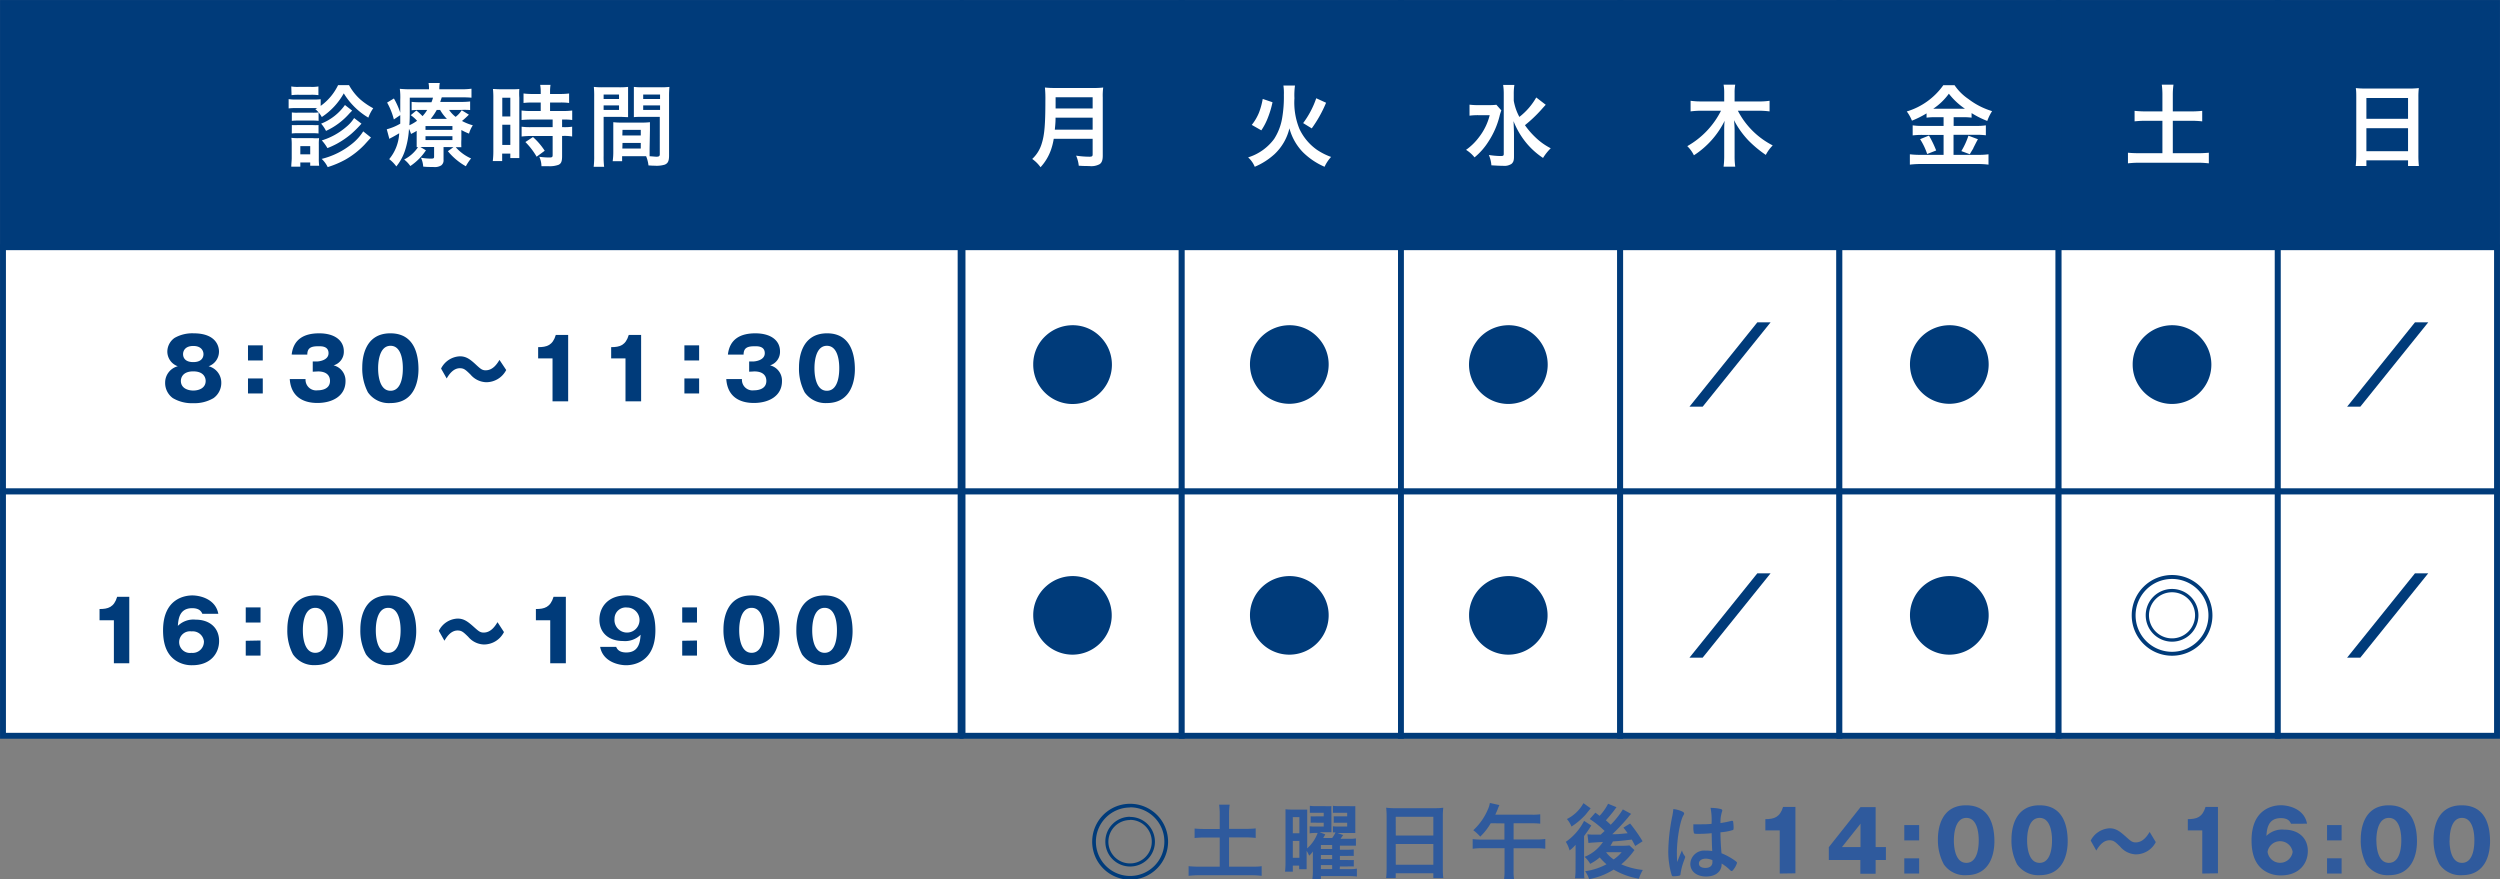 <svg xmlns="http://www.w3.org/2000/svg" viewBox="0 0 444.77 156.46"><rect x="0" y="0" width="444.77" height="156.46" fill="#808080" stroke="none"/><defs><style>.cls-1,.cls-4{fill:#003b7a;}.cls-1,.cls-2{stroke:#003b7a;stroke-miterlimit:10;stroke-width:1.05px;}.cls-2,.cls-3{fill:#fff;}.cls-5{fill:#2f5a9d;}</style></defs><title>time</title><g id="レイヤー_2" data-name="レイヤー 2"><g id="レイヤー_1-2" data-name="レイヤー 1"><rect class="cls-1" x="0.53" y="0.53" width="170.37" height="43.46"/><rect class="cls-1" x="171.24" y="0.53" width="39" height="43.46"/><rect class="cls-1" x="210.24" y="0.53" width="39" height="43.46"/><rect class="cls-1" x="249.24" y="0.53" width="39" height="43.46"/><rect class="cls-1" x="288.24" y="0.53" width="39" height="43.46"/><rect class="cls-1" x="327.24" y="0.53" width="39" height="43.46"/><rect class="cls-1" x="366.24" y="0.53" width="39" height="43.46"/><rect class="cls-1" x="405.24" y="0.53" width="39" height="43.46"/><rect class="cls-2" x="0.53" y="43.98" width="170.37" height="43.46"/><rect class="cls-2" x="171.24" y="43.98" width="39" height="43.46"/><rect class="cls-2" x="210.24" y="43.98" width="39" height="43.46"/><rect class="cls-2" x="249.24" y="43.98" width="39" height="43.46"/><rect class="cls-2" x="288.24" y="43.98" width="39" height="43.46"/><rect class="cls-2" x="327.24" y="43.98" width="39" height="43.46"/><rect class="cls-2" x="366.24" y="43.98" width="39" height="43.46"/><rect class="cls-2" x="405.24" y="43.98" width="39" height="43.46"/><rect class="cls-2" x="0.53" y="87.44" width="170.37" height="43.46"/><rect class="cls-2" x="171.24" y="87.44" width="39" height="43.46"/><rect class="cls-2" x="210.24" y="87.44" width="39" height="43.46"/><rect class="cls-2" x="249.24" y="87.44" width="39" height="43.46"/><rect class="cls-2" x="288.24" y="87.44" width="39" height="43.46"/><rect class="cls-2" x="327.24" y="87.44" width="39" height="43.46"/><rect class="cls-2" x="366.24" y="87.44" width="39" height="43.46"/><rect class="cls-2" x="405.24" y="87.44" width="39" height="43.46"/><path class="cls-3" d="M56.45,19.23H52.62a9.13,9.13,0,0,0-1.27.06V17.63a7.29,7.29,0,0,0,1.27.08h3.16a9.56,9.56,0,0,0,1.27-.06v1.19a9.73,9.73,0,0,0,3.1-3.7h1.94a9.77,9.77,0,0,0,2,2.54,12.5,12.5,0,0,0,2.31,1.58,7.07,7.07,0,0,0-.87,1.67,12.79,12.79,0,0,1-4.37-4.32,12.12,12.12,0,0,1-3.91,4.21,4.83,4.83,0,0,0-1.15-1.4ZM51.82,29.65c0-.49.08-1,.08-1.56V25.76a9.54,9.54,0,0,0-.06-1.24,8.51,8.51,0,0,0,1.24.06h2.59a7.33,7.33,0,0,0,1.1,0,8.29,8.29,0,0,0-.05,1.15v2.43a10,10,0,0,0,.06,1.32H55.19V28.9H53.43v.75Zm0-14.27a6.52,6.52,0,0,0,1.29.08h2.25a6.64,6.64,0,0,0,1.29-.08v1.55a8.86,8.86,0,0,0-1.29-.07H53.16a9.43,9.43,0,0,0-1.29.07ZM51.92,20a5.58,5.58,0,0,0,1,.05h2.76a7.47,7.47,0,0,0,1-.05v1.5a8.31,8.31,0,0,0-1-.05H52.92a8.31,8.31,0,0,0-1,.05Zm0,2.25a7,7,0,0,0,1,0h2.75a6.6,6.6,0,0,0,1,0v1.5a6.7,6.7,0,0,0-1-.05H52.91a6.57,6.57,0,0,0-1,.05Zm1.51,5.21h1.76V26H53.43Zm9.22-7.78-.45.46A12.45,12.45,0,0,1,58,23.29,5.92,5.92,0,0,0,57.13,22a9.43,9.43,0,0,0,4.24-3.32ZM64.31,22a20.11,20.11,0,0,1-1.82,1.82,15.39,15.39,0,0,1-2.55,1.75,15.06,15.06,0,0,1-1.69.78,7.5,7.5,0,0,0-1-1.37,12.08,12.08,0,0,0,4.37-2.42A6.37,6.37,0,0,0,63,21ZM66,24.47l-1.19,1.31a14.81,14.81,0,0,1-3.42,2.65,17.1,17.1,0,0,1-3.09,1.3,4.88,4.88,0,0,0-1.07-1.46,13.78,13.78,0,0,0,5.39-2.68,8.89,8.89,0,0,0,2-2.22Z"/><path class="cls-3" d="M82.08,24.81a13.63,13.63,0,0,0,0,1.38c-.34,0-.56,0-1,0a7.84,7.84,0,0,0,2.73,2,8,8,0,0,0-.93,1.39,11.24,11.24,0,0,1-3.2-2.68l1-.73H78.91v2.26a1.12,1.12,0,0,1-.42,1,2.21,2.21,0,0,1-1.4.28c-.57,0-1.15,0-1.8-.07a4.28,4.28,0,0,0-.4-1.58,10.69,10.69,0,0,0,1.74.16c.52,0,.6-.05.6-.38V26.15H74.78l1,.59A10,10,0,0,1,73,29.54a5.16,5.16,0,0,0-1.1-1.16,6.53,6.53,0,0,0,2.47-2.2h-.24c0-.4,0-.65,0-1.37V23.28c-.3.19-.46.28-1,.55a6.43,6.43,0,0,0-.37-.91,15.06,15.06,0,0,1-.73,3.93,8.76,8.76,0,0,1-1.52,2.76,6.28,6.28,0,0,0-1.27-1.3,7.76,7.76,0,0,0,1.78-4.6c-.46.28-1.08.63-1.45.82a2.15,2.15,0,0,0-.3.18L68.81,23a9.54,9.54,0,0,0,2.4-1c0-.55,0-.79,0-1.52l-1.14.77a12.31,12.31,0,0,0-1.2-3l1.21-.73a13.5,13.5,0,0,1,1.13,2.53v-.56c0-.27,0-1.18,0-1.69a11.62,11.62,0,0,0-.08-2,17.33,17.33,0,0,0,2,.08h3.19v-.11a4.41,4.41,0,0,0-.08-1h2a5,5,0,0,0-.08,1v.11h3.78a12.48,12.48,0,0,0,1.94-.1v1.6a17.51,17.51,0,0,0-1.75-.06H78.59l-.27.81H82a12.32,12.32,0,0,0,1.64-.08v1.53A11,11,0,0,0,82,19.56H79.9a5.2,5.2,0,0,0,1.16,1.23,4.47,4.47,0,0,0,1.08-1.18l1.28.79a14.58,14.58,0,0,1-1.23,1.12,8.94,8.94,0,0,0,1.93.77,5.37,5.37,0,0,0-.68,1.48,10.3,10.3,0,0,1-1.36-.64ZM72.9,19.64c0,1,0,1.69-.07,2.65a8.34,8.34,0,0,0,1.37-.8,6.12,6.12,0,0,0-1.13-1l1-.83a10.78,10.78,0,0,1,1.1,1A6.29,6.29,0,0,0,76,19.56H74.7a13.51,13.51,0,0,0-1.47.06v-1.5a12,12,0,0,0,1.53.07h2a5.11,5.11,0,0,0,.27-.81H72.9Zm2.8,3.46h4.79v-.67H75.7Zm0,1.82h4.79v-.69H75.7Zm3.81-3.77a7.55,7.55,0,0,1-1.21-1.59h-.6a10.74,10.74,0,0,1-1.07,1.59Z"/><path class="cls-3" d="M87.77,17.44a14.17,14.17,0,0,0-.07-1.61c.35,0,.65.05,1.4.05H91c.72,0,1,0,1.39-.05a11.46,11.46,0,0,0,0,1.58v9.12c0,.84,0,1.19,0,1.59H90.79v-.79H89.34v1.33H87.67a15,15,0,0,0,.1-1.89Zm1.59,3.28h1.43V17.39H89.36Zm0,5.06h1.43V22.19H89.36Zm5.48-7.54a12.49,12.49,0,0,0-1.7.08V16.63a12.3,12.3,0,0,0,1.66.09h1.4v-.43a6.36,6.36,0,0,0-.1-1.19h1.84a8.05,8.05,0,0,0-.08,1.19v.43H99.6a12.34,12.34,0,0,0,1.65-.09v1.69a10.6,10.6,0,0,0-1.64-.08H97.86v1.51h2.2a12.6,12.6,0,0,0,1.74-.09v1.69a9.63,9.63,0,0,0-1.57-.08H100v1.35h.21a9,9,0,0,0,1.58-.08v1.74a8.57,8.57,0,0,0-1.58-.1H100v3.61c0,.92-.16,1.31-.63,1.53a4.62,4.62,0,0,1-1.76.25H96.33a4.08,4.08,0,0,0-.39-1.68,13.15,13.15,0,0,0,1.79.13c.49,0,.59-.08.59-.43v-3.4H94.51a15.14,15.14,0,0,0-1.71.1V22.54a11.06,11.06,0,0,0,1.74.08h3.78V21.27H94.54a17.5,17.5,0,0,0-1.75.08V19.66a13,13,0,0,0,1.77.09H96.2V18.24Zm.63,9.64a12.63,12.63,0,0,0-2-2.61l1.35-.89a12.1,12.1,0,0,1,2.09,2.44Z"/><path class="cls-3" d="M107.39,27.68a14.73,14.73,0,0,0,.09,2h-1.86a15.2,15.2,0,0,0,.09-2V17.25a17.32,17.32,0,0,0-.06-1.79,13.62,13.62,0,0,0,1.64.07h2.82a12.79,12.79,0,0,0,1.63-.07c0,.51,0,.86,0,1.48v2.44c0,.74,0,1.1,0,1.46-.42,0-.91-.05-1.47-.05h-2.88Zm0-10.07h2.74v-.79h-2.74Zm0,1.95h2.74v-.81h-2.74Zm8.18,6.86c0,.6,0,1,0,1.38.35,0,.93.08,1.22.08.44,0,.59-.11.59-.43V20.79h-3.15c-.55,0-1.06,0-1.46.05,0-.47,0-.77,0-1.46V16.94c0-.54,0-1,0-1.48a12.82,12.82,0,0,0,1.62.07h3.07a13.62,13.62,0,0,0,1.64-.07,17.69,17.69,0,0,0-.07,1.77V27.68c0,.95-.19,1.37-.76,1.61a5,5,0,0,1-1.8.19c-.23,0-.29,0-1.1-.05a6.17,6.17,0,0,0-.42-1.64l-.89,0h-3.38v.89H109a11.53,11.53,0,0,0,.11-1.59V23.18c0-.56,0-1,0-1.44a12.39,12.39,0,0,0,1.49.07h3.55a12.1,12.1,0,0,0,1.48-.07c0,.42,0,.82,0,1.44Zm-4.85-2.32H114v-1h-3.25Zm0,2.33H114v-1h-3.25Zm3.71-8.82h3v-.79h-3Zm0,1.95h3v-.81h-3Z"/><path class="cls-3" d="M187.47,24.69a11.43,11.43,0,0,1-.47,1.9,8.94,8.94,0,0,1-1.88,3.16,6.26,6.26,0,0,0-1.48-1.47,6.09,6.09,0,0,0,1.71-2.8c.47-1.49.63-3.35.63-7.5a20.94,20.94,0,0,0-.08-2.41,15,15,0,0,0,1.87.08h6.65a13.27,13.27,0,0,0,1.85-.08,11.26,11.26,0,0,0-.08,1.81V27.71c0,.8-.18,1.26-.58,1.51a3.12,3.12,0,0,1-1.84.32c-.52,0-1,0-1.85-.06a6,6,0,0,0-.47-1.79,15.86,15.86,0,0,0,2.35.19c.48,0,.59-.08.59-.43V24.69Zm6.92-1.62V20.93h-6.6c0,.5,0,.85-.13,2.14Zm0-3.77v-2H187.8v2Z"/><path class="cls-3" d="M230.39,15.22a12,12,0,0,0-.1,2.25,12.38,12.38,0,0,0,.88,5.44,9.43,9.43,0,0,0,3.11,3.73,11.3,11.3,0,0,0,2.53,1.28,6.83,6.83,0,0,0-1.16,1.75,12.51,12.51,0,0,1-3.84-2.58,9.68,9.68,0,0,1-2.41-4.26,9.22,9.22,0,0,1-2.68,4.62,12.28,12.28,0,0,1-3.49,2.22A4.61,4.61,0,0,0,222.05,28a9.09,9.09,0,0,0,4.62-3.27,9.83,9.83,0,0,0,1.42-3.64,21.83,21.83,0,0,0,.32-4.19,9.59,9.59,0,0,0-.08-1.68Zm-7.69,7A8.81,8.81,0,0,0,224,20a13.32,13.32,0,0,0,.65-2.4l1.74.59a16.66,16.66,0,0,1-.78,2.64,11,11,0,0,1-1.21,2.36Zm9.14-.32a16,16,0,0,0,2.33-4.42l1.75.8a22.39,22.39,0,0,1-2.55,4.56Z"/><path class="cls-3" d="M267.1,19.64a8.11,8.11,0,0,0-.33,1.07,14.71,14.71,0,0,1-2,4.53A11.63,11.63,0,0,1,262.33,28a5.89,5.89,0,0,0-1.51-1.34,10.32,10.32,0,0,0,2.31-2.26,10.55,10.55,0,0,0,1.9-3.91h-2a11.38,11.38,0,0,0-1.59.09V18.62a11.64,11.64,0,0,0,1.7.08h1.68a10.64,10.64,0,0,0,1.4-.06Zm7.9-1s-.31.33-.85.94a24.37,24.37,0,0,1-2.85,2.69,13.92,13.92,0,0,0,1.81,2.11,11.35,11.35,0,0,0,2.78,2,8.76,8.76,0,0,0-1.37,1.72,13.66,13.66,0,0,1-2.73-2.38,14.25,14.25,0,0,1-2.52-4.17c.07,1.59.08,2,.08,2.48l0,3.81c0,.72-.11,1-.42,1.3a2.3,2.3,0,0,1-1.53.36c-.59,0-1.45-.05-2.07-.09a5.7,5.7,0,0,0-.45-1.84,14.31,14.31,0,0,0,2.07.19c.48,0,.58-.06.58-.39V16.79a10.27,10.27,0,0,0-.11-1.68h2a10.48,10.48,0,0,0-.11,1.69v1.12a9.44,9.44,0,0,0,1,2.88,11.69,11.69,0,0,0,3-3.46Z"/><path class="cls-3" d="M309.18,19.7a14.27,14.27,0,0,0,6.2,6.17,6.94,6.94,0,0,0-1.23,1.69A20.19,20.19,0,0,1,311.07,25a15.73,15.73,0,0,1-2.58-3.62,16.33,16.33,0,0,1,.11,1.8v4.47a14.29,14.29,0,0,0,.11,2h-2.07a14.7,14.7,0,0,0,.11-2V23.23c0-.4,0-1.12.08-1.74a15.46,15.46,0,0,1-5.47,6.14A5.81,5.81,0,0,0,300.18,26a14.91,14.91,0,0,0,6-6.3h-3.49a14.22,14.22,0,0,0-1.92.12V17.93a13.7,13.7,0,0,0,1.92.12h4.06v-1.5a8,8,0,0,0-.11-1.49h2.07a7.87,7.87,0,0,0-.11,1.47v1.52h4.29a12.51,12.51,0,0,0,1.93-.12v1.89a14.48,14.48,0,0,0-1.93-.12Z"/><path class="cls-3" d="M344.31,20.85a11.79,11.79,0,0,0-1.56.08v-.76a17.52,17.52,0,0,1-2.6,1.3,7.09,7.09,0,0,0-.92-1.64,12.31,12.31,0,0,0,6.5-4.67h2a9.23,9.23,0,0,0,2.46,2.45,13.15,13.15,0,0,0,4.22,2.16,8.36,8.36,0,0,0-.86,1.75,16.87,16.87,0,0,1-2.79-1.4v.81a11.41,11.41,0,0,0-1.56-.08h-1.63V22.4h4a10.39,10.39,0,0,0,1.73-.1v1.77a13.28,13.28,0,0,0-1.75-.09h-4v3.57h4.34a13.78,13.78,0,0,0,1.88-.1v1.84a14.65,14.65,0,0,0-1.91-.11H341.78a15.76,15.76,0,0,0-2,.11V27.45a16,16,0,0,0,2,.1h4V24H342a14,14,0,0,0-1.72.09V22.3a10.86,10.86,0,0,0,1.74.1h3.76V20.85Zm-1.13,3.27a18.58,18.58,0,0,1,1.28,2.65l-1.6.63a11.51,11.51,0,0,0-1.26-2.64Zm1.09-4.77,4.94,0,.38,0a12.37,12.37,0,0,1-2.87-2.68,10.87,10.87,0,0,1-2.79,2.68Zm7.62,5.42c-.21.37-.21.37-.8,1.53,0,.1-.11.21-.65,1.14l-1.5-.56a13.46,13.46,0,0,0,1.26-2.74Z"/><path class="cls-3" d="M384.71,16.93a13.64,13.64,0,0,0-.11-1.87h2.08a13.16,13.16,0,0,0-.12,1.87v2.89h3.18a18.49,18.49,0,0,0,2.05-.1v1.87a17.32,17.32,0,0,0-2.05-.1h-3.18v5.77h4.18a22.26,22.26,0,0,0,2.23-.09v1.89a17.7,17.7,0,0,0-2.23-.11h-9.88a18.46,18.46,0,0,0-2.28.11V27.17c.59.06,1.32.09,2.28.09h3.85V21.49h-2.88a17.34,17.34,0,0,0-2.07.1V19.72a18.9,18.9,0,0,0,2.07.1h2.88Z"/><path class="cls-3" d="M419.2,17.38c0-.63,0-1.18-.08-1.71a14.76,14.76,0,0,0,1.77.08h7.71a13.64,13.64,0,0,0,1.73-.08,13.16,13.16,0,0,0-.08,1.63V27.6a17.24,17.24,0,0,0,.09,1.93h-1.93v-1H421v1h-1.9a17.63,17.63,0,0,0,.1-1.93Zm1.8,3.76h7.41v-3.7H421Zm0,5.76h7.41V22.81H421Z"/><path class="cls-4" d="M196,60.17a7,7,0,1,1-12.18,4.67,6.86,6.86,0,0,1,2.31-5.18,7.07,7.07,0,0,1,4.69-1.8A6.87,6.87,0,0,1,196,60.17Z"/><path class="cls-4" d="M234.58,60.17a6.9,6.9,0,0,1,1.8,4.67,7,7,0,1,1-14,0,6.89,6.89,0,0,1,2.31-5.18,7.11,7.11,0,0,1,4.69-1.8A6.85,6.85,0,0,1,234.58,60.17Z"/><path class="cls-4" d="M315,57.35l-12.08,15h-2.35l12.07-15Z"/><path class="cls-4" d="M352,60.17a6.9,6.9,0,0,1,1.8,4.67,7,7,0,1,1-14,0,6.89,6.89,0,0,1,2.31-5.18,7.11,7.11,0,0,1,4.69-1.8A6.85,6.85,0,0,1,352,60.17Z"/><path class="cls-4" d="M432,57.35l-12.08,15h-2.35l12.07-15Z"/><path class="cls-4" d="M196,104.8a7,7,0,0,1-5.18,11.67,7,7,0,0,1-7-7,6.84,6.84,0,0,1,2.31-5.18,7.07,7.07,0,0,1,4.69-1.8A6.87,6.87,0,0,1,196,104.8Z"/><path class="cls-4" d="M234.58,104.8a6.88,6.88,0,0,1,1.8,4.67,7,7,0,1,1-14,0,6.88,6.88,0,0,1,2.31-5.18,7.11,7.11,0,0,1,4.69-1.8A6.85,6.85,0,0,1,234.58,104.8Z"/><path class="cls-4" d="M273.54,60.17a7,7,0,1,1-9.87-.51,7.09,7.09,0,0,1,4.69-1.8A6.85,6.85,0,0,1,273.54,60.17Z"/><path class="cls-4" d="M273.54,104.8a7,7,0,0,1-5.18,11.67,7,7,0,0,1-7-7,6.88,6.88,0,0,1,2.31-5.18,7.09,7.09,0,0,1,4.69-1.8A6.85,6.85,0,0,1,273.54,104.8Z"/><path class="cls-4" d="M315,102l-12.08,15h-2.35l12.07-15Z"/><path class="cls-4" d="M352,104.8a6.88,6.88,0,0,1,1.8,4.67,7,7,0,1,1-14,0,6.88,6.88,0,0,1,2.31-5.18,7.11,7.11,0,0,1,4.69-1.8A6.85,6.85,0,0,1,352,104.8Z"/><path class="cls-4" d="M391.61,60.17a7,7,0,1,1-12.19,4.67,6.87,6.87,0,0,1,2.32-5.18,7.06,7.06,0,0,1,4.68-1.8A6.89,6.89,0,0,1,391.61,60.17Z"/><path class="cls-4" d="M386.42,102.3a7.18,7.18,0,1,1-7.17,7.17A7.17,7.17,0,0,1,386.42,102.3Zm0,.7a6.48,6.48,0,1,0,6.48,6.47A6.47,6.47,0,0,0,386.42,103Zm0,1.78a4.69,4.69,0,1,1-4.68,4.69A4.68,4.68,0,0,1,386.42,104.78Zm0,.59a4.1,4.1,0,1,0,4.1,4.1A4.1,4.1,0,0,0,386.42,105.37Z"/><path class="cls-4" d="M432,102l-12.08,15h-2.35l12.07-15Z"/><path class="cls-4" d="M201.06,143a6.75,6.75,0,1,1-6.75,6.74A6.74,6.74,0,0,1,201.06,143Zm0,.66a6.09,6.09,0,1,0,6.09,6.08A6.09,6.09,0,0,0,201.06,143.63Zm0,1.68a4.41,4.41,0,1,1-4.41,4.4A4.4,4.4,0,0,1,201.06,145.31Zm0,.55a3.86,3.86,0,1,0,3.85,3.85A3.86,3.86,0,0,0,201.06,145.86Z"/><path class="cls-5" d="M217,144.86a11.57,11.57,0,0,0-.11-1.7h1.88a10.86,10.86,0,0,0-.11,1.7v2.6h2.88a16,16,0,0,0,1.86-.08v1.69a16.9,16.9,0,0,0-1.86-.09h-2.88v5.21h3.8c.81,0,1.48,0,2-.09v1.72a14.31,14.31,0,0,0-2-.11h-8.94a15.21,15.21,0,0,0-2.06.11V154.1c.53.05,1.17.09,2.06.09H217V149h-2.61a16.9,16.9,0,0,0-1.86.09v-1.69a16,16,0,0,0,1.86.08H217Z"/><path class="cls-5" d="M238.35,154.62H240a7.18,7.18,0,0,0,1.4-.08v1.4a14,14,0,0,0-1.58-.08H235v.56h-1.52a10.8,10.8,0,0,0,.09-1.59v-2c0-.21,0-.66,0-1.34a4,4,0,0,1-.66.74,5.64,5.64,0,0,0-.45-.86v2c0,.7,0,.9,0,1.27h-1.33V154H230v1.08h-1.38a15.41,15.41,0,0,0,.08-1.87v-7.57c0-.86,0-1.22,0-1.67a8.83,8.83,0,0,0,1.21.06h1.41c.54,0,.9,0,1.24,0,0,.25,0,.25,0,1.52v5.38a6.77,6.77,0,0,0,1.86-2.74h-.42a6,6,0,0,0-1,.07V147a7.39,7.39,0,0,0,1,.05h1.5v-.68h-1.2a11,11,0,0,0-1.12,0v-1.14a10.71,10.71,0,0,0,1.12,0h1.2v-.63h-1.47c-.4,0-.67,0-1,0v-1.24a8.54,8.54,0,0,0,1.17.06h1.55a10.59,10.59,0,0,0,1.12,0,10.22,10.22,0,0,0,0,1.21v2.2c0,1,0,1,0,1.23-.36,0-.65,0-1.1,0h-1l1,.38a4.17,4.17,0,0,1-.37.65H237a5.44,5.44,0,0,0,.6-1l-.46,0V147a7.32,7.32,0,0,0,1,.05h1.53v-.68h-1.25c-.43,0-.84,0-1.14,0v-1.14c.33,0,.62,0,1.14,0h1.25v-.63h-1.53c-.41,0-.71,0-1,0v-1.24a8.54,8.54,0,0,0,1.17.06H240a10.84,10.84,0,0,0,1.12,0c0,.34,0,.63,0,1.17V147c0,.64,0,.94,0,1.2-.44,0-.66,0-1.17,0h-2l1,.36c0,.05,0,.08-.06.09l-.4.58H240a6.72,6.72,0,0,0,1.23-.07v1.29c-.3,0-.69,0-1.22,0h-1.63v.72h1.26a9.68,9.68,0,0,0,1.2-.05v1.16a10.29,10.29,0,0,0-1.2,0h-1.26v.72h1.26a10.17,10.17,0,0,0,1.21,0v1.15a11.1,11.1,0,0,0-1.21,0h-1.26ZM230,148.24h1.17v-2.86H230Zm0,4.37h1.17v-3H230Zm7-1.56v-.72h-2v.72Zm-2,1.78h2v-.72h-2Zm0,1.79h2v-.72h-2Z"/><path class="cls-5" d="M246.69,145.24a14.79,14.79,0,0,0-.08-1.54,11.83,11.83,0,0,0,1.61.08h7a10.71,10.71,0,0,0,1.55-.08,12.74,12.74,0,0,0-.08,1.49v9.28a14.72,14.72,0,0,0,.08,1.75H255v-.86h-6.69v.86H246.6a14.85,14.85,0,0,0,.09-1.75Zm1.63,3.41H255v-3.34h-6.69Zm0,5.19H255v-3.68h-6.69Z"/><path class="cls-5" d="M265.21,146.46a10.86,10.86,0,0,1-1.86,2.38,9.12,9.12,0,0,0-1.24-1.14,10.6,10.6,0,0,0,2.64-3.8,4.07,4.07,0,0,0,.31-1.05l1.7.38a5.16,5.16,0,0,0-.3.71c-.11.27-.3.71-.44,1h6.53a9.52,9.52,0,0,0,1.47-.07v1.67a12,12,0,0,0-1.47-.07h-3.27v2.88h4.05a11,11,0,0,0,1.59-.09V151a12,12,0,0,0-1.59-.09h-4.05v4a8,8,0,0,0,.09,1.53h-1.79a10.42,10.42,0,0,0,.09-1.54v-4h-4.08A12.32,12.32,0,0,0,262,151v-1.72a11.26,11.26,0,0,0,1.57.09h4.08v-2.88Z"/><path class="cls-5" d="M280.31,152.08v-.87s0-.31,0-.91a6.69,6.69,0,0,1-1.07,1,5.48,5.48,0,0,0-.67-1.53,10.06,10.06,0,0,0,3.25-3.73l1.29.83c-.12.17-.24.36-.39.59a1.4,1.4,0,0,1-.16.24l-.24.36s-.14.18-.33.45a2.76,2.76,0,0,1-.17.22v5.84c0,.79,0,1.26.06,1.69h-1.68a10.36,10.36,0,0,0,.1-1.59Zm2.68-8.27-.9,1.12a12.42,12.42,0,0,1-2.51,2.12,4.94,4.94,0,0,0-.81-1.34,6.82,6.82,0,0,0,2.94-2.82Zm4.6-.2c-.12.15-.12.15-.37.5s-.93,1.18-1.53,1.83c.43.37.55.49.87.79a15.2,15.2,0,0,0,2.16-2.73l1.47.8a4.89,4.89,0,0,0-.53.61,34,34,0,0,1-2.82,3c1,0,1,0,2.73-.17-.25-.37-.36-.5-.75-1l1.19-.73a27.34,27.34,0,0,1,2.22,3.16l-1.31.84c-.31-.58-.39-.75-.61-1.14-1.85.21-2.21.25-3.36.33-.2.38-.26.48-.44.77h2.22a10.52,10.52,0,0,0,1.16-.06l.9.83a2.55,2.55,0,0,0-.24.31,12.55,12.55,0,0,1-2.12,2.22,13,13,0,0,0,3.84,1,7.52,7.52,0,0,0-.7,1.56,13.14,13.14,0,0,1-4.49-1.62,12.5,12.5,0,0,1-4.36,1.7A5.07,5.07,0,0,0,282,155a11.39,11.39,0,0,0,3.81-1.24,9.53,9.53,0,0,1-1.2-1.22,8.25,8.25,0,0,1-1.7,1.14,5.11,5.11,0,0,0-1-1.24,7.05,7.05,0,0,0,3.27-2.65c-2.1.12-2.17.13-2.58.19l-.18-1.56a5.66,5.66,0,0,0,.89.06l1.47,0c.43-.39.66-.62.7-.64a17.5,17.5,0,0,0-2.65-2.13l1-1.13c.39.28.48.36.75.56a8.92,8.92,0,0,0,1.51-2.15Zm-1.86,8a5.51,5.51,0,0,0,1.35,1.29,6.92,6.92,0,0,0,1.43-1.29Z"/><path class="cls-5" d="M299.74,152.29a.25.25,0,0,1,.06.17c0,.09,0,.09-.25.78a10.24,10.24,0,0,0-.57,2.25c0,.2-.08.27-.27.31a4.46,4.46,0,0,1-1,.09c-.14,0-.22,0-.27-.11a12.22,12.22,0,0,1-.49-2.17,14.17,14.17,0,0,1-.15-2.2,33.17,33.17,0,0,1,.73-6.3c.09-.48.12-.71.17-1.17a5,5,0,0,1,1.6.44c.23.12.32.22.32.35a.5.5,0,0,1-.11.29c-.61,1-1.18,4.29-1.18,6.69,0,.36,0,.93.06,1.65.36-.93.52-1.35.85-2.07A2.51,2.51,0,0,0,299.74,152.29Zm2.52-3.94c-.72,0-.87,0-.91-.2a4.3,4.3,0,0,1-.09-1c0-.12,0-.24,0-.5.41,0,.65,0,1.14,0,.81,0,1.32,0,2.1-.08a11.34,11.34,0,0,0-.18-2.84,7.65,7.65,0,0,1,1.77.19c.23.06.32.14.32.28a.7.7,0,0,1-.06.23,6,6,0,0,0-.26,2,18.25,18.25,0,0,0,1.94-.39.31.31,0,0,1,.15,0c.09,0,.13,0,.16.15a7.81,7.81,0,0,1,.08,1c0,.37,0,.43-.17.49a9.37,9.37,0,0,1-2.17.39c0,1,.09,2.75.19,3.73a11.42,11.42,0,0,1,2.25,1.21c.42.3.51.4.51.51a3.44,3.44,0,0,1-.58,1.11c-.18.26-.27.33-.38.33s-.1,0-.45-.33a8.09,8.09,0,0,0-1.33-1v.12c0,1.32-1.1,2.19-2.76,2.19s-2.81-.9-2.81-2.25a2.46,2.46,0,0,1,2.66-2.36,7.36,7.36,0,0,1,1.24.08c-.06-1.17-.06-1.17-.1-3.18C303.88,148.31,302.86,148.35,302.26,148.35Zm1.23,4.41c-.75,0-1.24.35-1.24.87s.46.78,1.18.78,1.22-.36,1.22-1a3.63,3.63,0,0,0,0-.38A3,3,0,0,0,303.49,152.76Z"/><path class="cls-5" d="M316.63,155.41v-7.68h-2.56v-2c1.51,0,2.59-.3,3.15-2.17h2.2v11.81Z"/><path class="cls-5" d="M331,143.6h2.69v7.1h1.83V153h-1.83v2.44h-2.72V153h-5.61v-2.28Zm0,7.1v-4.15l-3.3,4.15Z"/><path class="cls-5" d="M341.43,146.79v2.72h-2.64v-2.72Zm0,5.91v2.71h-2.64V152.7Z"/><path class="cls-5" d="M354.82,149.7c0,1.44-.34,6-5,6a4.53,4.53,0,0,1-4-1.93,9.09,9.09,0,0,1-1.05-4.5c0-1.44.34-6,5-6C354.21,143.27,354.82,147.26,354.82,149.7Zm-7.21-.19c0,.49,0,4,2.22,4s2.2-3.47,2.2-4,0-4-2.2-4S347.61,149,347.61,149.51Z"/><path class="cls-5" d="M367.86,149.7c0,1.44-.35,6-5,6a4.56,4.56,0,0,1-4-1.93,9.09,9.09,0,0,1-1-4.5c0-1.44.35-6,5-6C367.24,143.27,367.86,147.26,367.86,149.7Zm-7.22-.19c0,.49,0,4,2.22,4s2.21-3.47,2.21-4,0-4-2.21-4S360.64,149,360.64,149.51Z"/><path class="cls-5" d="M383.53,149.82A4,4,0,0,1,380,152a3.83,3.83,0,0,1-2.81-1.38c-.87-.84-1.15-1.13-1.9-1.13-1.23,0-2,1.26-2.34,1.83l-1-1.77a4,4,0,0,1,3.36-2.19c1.17,0,1.88.58,3.06,1.64.72.65,1,.87,1.59.87,1.32,0,2.07-1.2,2.48-1.86Z"/><path class="cls-5" d="M391.8,155.41v-7.68h-2.57v-2c1.52,0,2.6-.3,3.15-2.17h2.21v11.81Z"/><path class="cls-5" d="M407.59,146.55c-.15-.32-.45-1-1.81-1-2.33,0-2.48,2-2.57,3.16a4,4,0,0,1,3.17-1.11c2.5,0,4.2,1.44,4.2,3.81,0,2.2-1.52,4.33-4.79,4.33A5.2,5.2,0,0,1,403,155c-2.11-1.28-2.43-3.71-2.43-5.5,0-5.88,4.19-6.24,5.22-6.24,1.35,0,4.16.61,4.65,3.28Zm.29,5a2.26,2.26,0,0,0-4.46,0,2.25,2.25,0,0,0,4.46,0Z"/><path class="cls-5" d="M416.59,146.79v2.72H414v-2.72Zm0,5.91v2.71H414V152.7Z"/><path class="cls-5" d="M430,149.7c0,1.44-.35,6-5,6a4.56,4.56,0,0,1-4-1.93,9.09,9.09,0,0,1-1-4.5c0-1.44.35-6,5-6C429.37,143.27,430,147.26,430,149.7Zm-7.22-.19c0,.49,0,4,2.22,4s2.21-3.47,2.21-4,0-4-2.21-4S422.77,149,422.77,149.51Z"/><path class="cls-5" d="M443,149.7c0,1.44-.34,6-5,6a4.53,4.53,0,0,1-4-1.93,9.09,9.09,0,0,1-1.05-4.5c0-1.44.34-6,5-6C442.41,143.27,443,147.26,443,149.7Zm-7.21-.19c0,.49,0,4,2.22,4s2.2-3.47,2.2-4,0-4-2.2-4S435.81,149,435.81,149.51Z"/><path class="cls-4" d="M39.37,68.09A3.33,3.33,0,0,1,38,70.82a6.65,6.65,0,0,1-3.63.91,6.6,6.6,0,0,1-3.63-.91,3.33,3.33,0,0,1-1.36-2.73,3,3,0,0,1,2.25-2.93,2.78,2.78,0,0,1-1.86-2.63,3,3,0,0,1,1.3-2.42,6.35,6.35,0,0,1,3.36-.81c4.2,0,4.53,2.53,4.53,3.23a2.77,2.77,0,0,1-1.85,2.63A3,3,0,0,1,39.37,68.09Zm-7.19-.32c0,1.27,1.2,1.71,2.21,1.71s2.2-.44,2.2-1.71c0-.47-.25-1.7-2.2-1.7S32.18,67.28,32.18,67.77ZM32.57,63c0,.19,0,1.42,1.81,1.42S36.2,63.2,36.2,63c0-.53-.34-1.45-1.81-1.45S32.57,62.44,32.57,63Z"/><path class="cls-4" d="M46.75,61.44v2.69H44.12V61.44Zm0,5.89V70H44.12V67.33Z"/><path class="cls-4" d="M55.64,66.13V64.31h.75c.28,0,2.06-.17,2.06-1.47s-1.33-1.24-1.78-1.24c-1.15,0-2,.18-2,1.48H51.89c.33-2.81,2.3-3.78,4.89-3.78,2.79,0,4.39,1.29,4.39,3.2A2.51,2.51,0,0,1,59.35,65a2.8,2.8,0,0,1,2.12,2.81c0,2.66-2.36,3.88-5,3.88s-4.71-1.19-4.92-4.25h2.81a1.89,1.89,0,0,0,2.14,2c.28,0,2.21,0,2.21-1.67,0-1-.67-1.69-2.14-1.69Z"/><path class="cls-4" d="M74.45,65.71c0,1.44-.34,6-5,6a4.52,4.52,0,0,1-4-1.92,9.15,9.15,0,0,1-1-4.49c0-1.43.34-6,5-6C73.84,59.3,74.45,63.28,74.45,65.71Zm-7.18-.19c0,.49,0,4,2.21,4s2.19-3.45,2.19-4,0-4-2.19-4S67.27,65,67.27,65.52Z"/><path class="cls-4" d="M90.06,65.83A4,4,0,0,1,86.49,68a3.81,3.81,0,0,1-2.79-1.37c-.87-.84-1.15-1.12-1.9-1.12-1.22,0-2,1.25-2.33,1.82l-1-1.76a3.92,3.92,0,0,1,3.35-2.18c1.16,0,1.87.56,3,1.62.71.65,1,.87,1.58.87,1.31,0,2.06-1.19,2.46-1.85Z"/><path class="cls-4" d="M98.3,71.4V63.76H95.74v-2c1.51,0,2.59-.3,3.14-2.17h2.2V71.4Z"/><path class="cls-4" d="M111.28,71.4V63.76h-2.55v-2c1.51,0,2.58-.3,3.13-2.17h2.2V71.4Z"/><path class="cls-4" d="M124.38,61.44v2.69h-2.62V61.44Zm0,5.89V70h-2.62V67.33Z"/><path class="cls-4" d="M133.28,66.13V64.31H134c.29,0,2.06-.17,2.06-1.47s-1.33-1.24-1.77-1.24c-1.15,0-2,.18-2,1.48h-2.79c.32-2.81,2.3-3.78,4.88-3.78,2.79,0,4.39,1.29,4.39,3.2A2.51,2.51,0,0,1,137,65a2.79,2.79,0,0,1,2.12,2.81c0,2.66-2.36,3.88-5,3.88s-4.7-1.19-4.91-4.25H132a1.88,1.88,0,0,0,2.13,2c.29,0,2.21,0,2.21-1.67,0-1-.67-1.69-2.13-1.69Z"/><path class="cls-4" d="M152.09,65.71c0,1.44-.35,6-5,6a4.52,4.52,0,0,1-3.94-1.92,9.05,9.05,0,0,1-1-4.49c0-1.43.35-6,5-6C151.47,59.3,152.09,63.28,152.09,65.71Zm-7.19-.19c0,.49,0,4,2.21,4s2.2-3.45,2.2-4,0-4-2.2-4S144.9,65,144.9,65.52Z"/><path class="cls-4" d="M20.26,118v-7.65H17.71v-2c1.5,0,2.58-.3,3.13-2.17H23V118Z"/><path class="cls-4" d="M36,109.2c-.15-.32-.45-1-1.81-1-2.31,0-2.46,2-2.55,3.15a3.94,3.94,0,0,1,3.15-1.11c2.5,0,4.19,1.44,4.19,3.8,0,2.19-1.51,4.31-4.77,4.31a5.16,5.16,0,0,1-2.78-.73c-2.1-1.27-2.42-3.69-2.42-5.48,0-5.86,4.17-6.21,5.2-6.21,1.34,0,4.14.61,4.63,3.27Zm.29,5a2,2,0,0,0-2.21-1.87,1.93,1.93,0,1,0,0,3.82A2,2,0,0,0,36.28,114.16Z"/><path class="cls-4" d="M46.35,108.06v2.69H43.72v-2.69Zm0,5.89v2.69H43.72V114Z"/><path class="cls-4" d="M61.06,112.33c0,1.44-.34,6-5,6a4.5,4.5,0,0,1-3.94-1.92,9,9,0,0,1-1-4.48c0-1.44.34-6,5-6C60.45,105.93,61.06,109.9,61.06,112.33Zm-7.18-.19c0,.49,0,4,2.21,4s2.2-3.45,2.2-4,0-4-2.2-4S53.88,111.6,53.88,112.14Z"/><path class="cls-4" d="M74.05,112.33c0,1.44-.35,6-5,6a4.52,4.52,0,0,1-3.94-1.92,9,9,0,0,1-1-4.48c0-1.44.35-6,5-6C73.43,105.93,74.05,109.9,74.05,112.33Zm-7.19-.19c0,.49,0,4,2.21,4s2.2-3.45,2.2-4,0-4-2.2-4S66.86,111.6,66.86,112.14Z"/><path class="cls-4" d="M89.66,112.45a4,4,0,0,1-3.57,2.21,3.79,3.79,0,0,1-2.79-1.37c-.87-.84-1.15-1.12-1.9-1.12-1.23,0-2,1.25-2.33,1.82l-1-1.76a3.9,3.9,0,0,1,3.34-2.18c1.17,0,1.87.57,3.05,1.63.72.64,1,.86,1.59.86,1.31,0,2.06-1.19,2.46-1.85Z"/><path class="cls-4" d="M97.89,118v-7.65H95.34v-2c1.51,0,2.58-.3,3.14-2.17h2.19V118Z"/><path class="cls-4" d="M109.62,115.08c.14.32.45,1,1.8,1,2.31,0,2.46-2,2.55-3.15a3.94,3.94,0,0,1-3.15,1.11c-2.5,0-4.18-1.44-4.18-3.8,0-2.19,1.5-4.31,4.76-4.31a5.13,5.13,0,0,1,2.78.73c2.11,1.27,2.42,3.69,2.42,5.48,0,5.86-4.17,6.21-5.2,6.21-1.34,0-4.14-.61-4.63-3.27Zm-.29-5a2.23,2.23,0,1,0,2.22-2A2,2,0,0,0,109.33,110.12Z"/><path class="cls-4" d="M124,108.06v2.69h-2.63v-2.69Zm0,5.89v2.69h-2.63V114Z"/><path class="cls-4" d="M138.7,112.33c0,1.44-.35,6-5,6a4.52,4.52,0,0,1-3.94-1.92,9,9,0,0,1-1.05-4.48c0-1.44.35-6,5-6C138.09,105.93,138.7,109.9,138.7,112.33Zm-7.19-.19c0,.49,0,4,2.21,4s2.2-3.45,2.2-4,0-4-2.2-4S131.51,111.6,131.51,112.14Z"/><path class="cls-4" d="M151.68,112.33c0,1.44-.34,6-5,6a4.54,4.54,0,0,1-4-1.92,9.14,9.14,0,0,1-1-4.48c0-1.44.34-6,5-6C151.07,105.93,151.68,109.9,151.68,112.33Zm-7.18-.19c0,.49,0,4,2.21,4s2.19-3.45,2.19-4,0-4-2.19-4S144.5,111.6,144.5,112.14Z"/></g></g></svg>